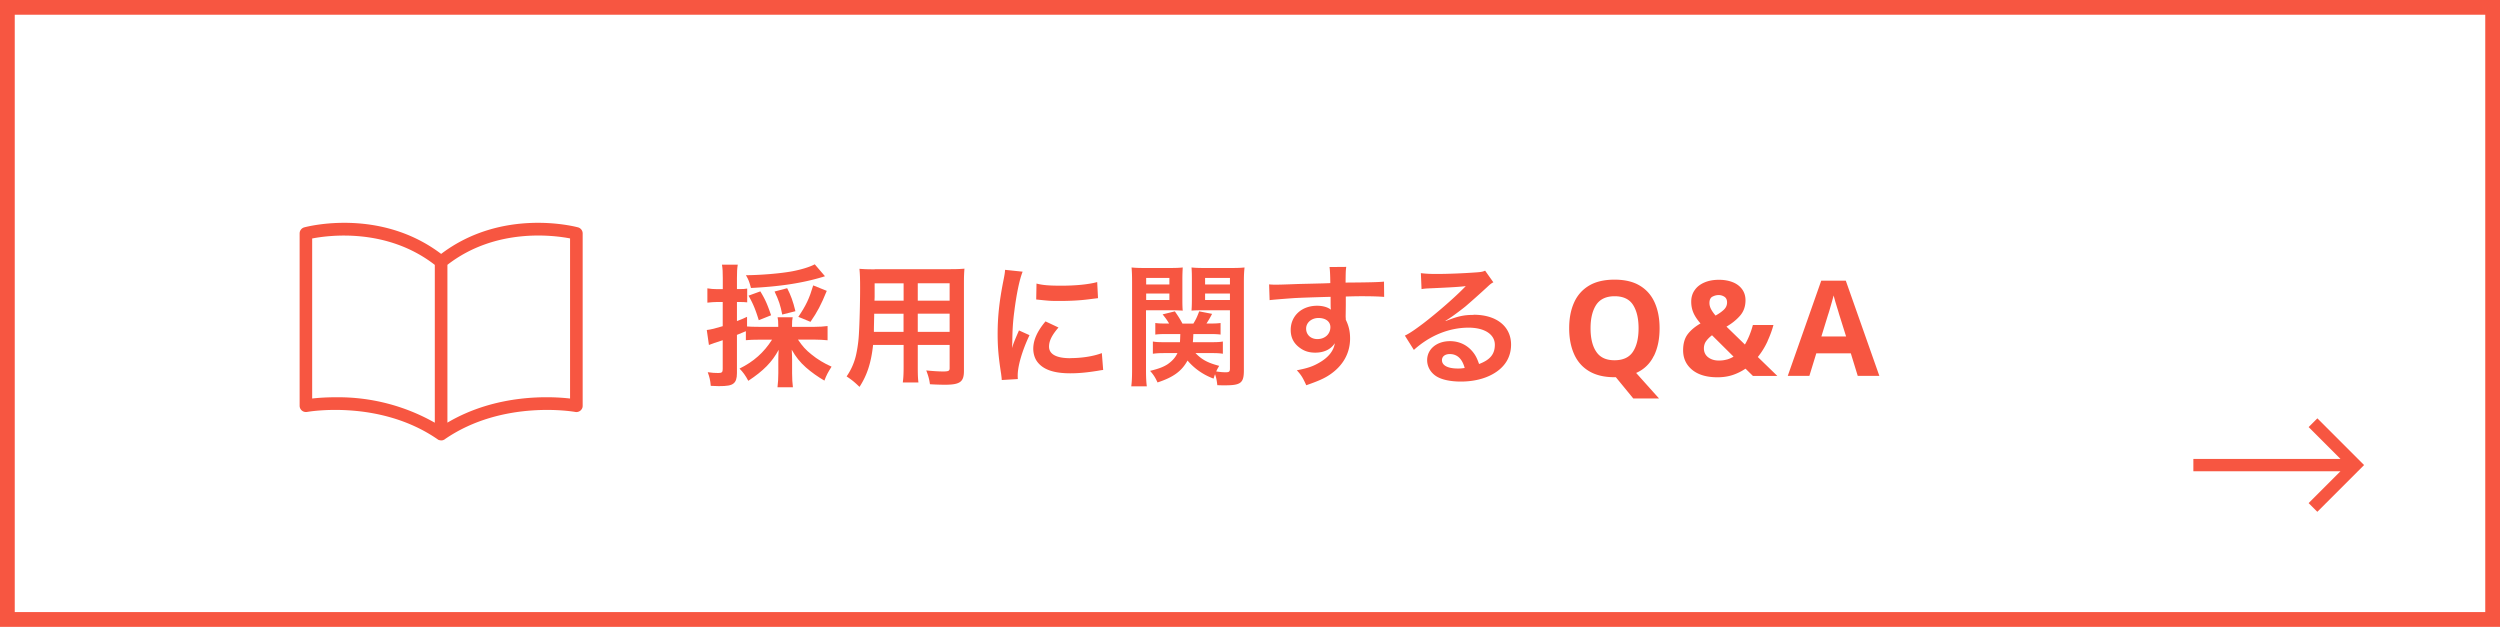 <svg viewBox="0 0 339 85" xmlns="http://www.w3.org/2000/svg"><path fill="#fff" d="M0 0h339v85H0z"/><path fill="#f75641" d="M339 85H0V0h339v85ZM2 83h335V2H2v81Z"/><path fill="#f75641" d="M78.38 30.83c-.42-.11-10.26-2.69-18.56 3.6-8.3-6.29-18.14-3.71-18.56-3.6-.37.1-.63.44-.63.82v23.37c0 .47.38.85.85.85.05 0 .11 0 .16-.01.1-.02 9.8-1.75 17.7 3.71l.03.02s.04.03.06.04c.05.03.11.05.17.06h.04c.06.02.12.03.18.03s.12 0 .18-.02h.04c.06-.02.11-.05.17-.07s.04-.02.06-.04c.01 0 .02-.01.03-.02 7.88-5.45 17.6-3.73 17.7-3.71a.86.86 0 0 0 1-.68c0-.05.01-.11.01-.16V31.65c0-.38-.26-.72-.63-.82ZM42.33 54.04v-21.7c2.25-.44 10.11-1.48 16.63 3.58v21.4a26.556 26.556 0 0 0-13.44-3.45c-1.07 0-2.13.05-3.2.17Zm34.97 0c-2.64-.3-9.94-.68-16.63 3.27v-21.4c6.52-5.06 14.38-4.01 16.63-3.58v21.7Z"/><path fill="none" d="M155.42 39.8h3.15v.88h-3.15zM178.78 43.11c-.92 0-1.67.65-1.67 1.44s.63 1.42 1.53 1.42c1.03 0 1.76-.68 1.76-1.62 0-.76-.63-1.24-1.62-1.24ZM163.41 37.7h3.37v.88h-3.37zM163.41 39.8h3.37v.88h-3.37zM118.59 40.27l-.02.5h3.94v-2.35h-3.92v1.85zM118.52 43.67c-.02.85-.02.97-.02 1.33h4.02v-2.47h-3.98c0 .52-.02.88-.02 1.13ZM155.42 37.7h3.15v.88h-3.15zM124.44 38.42h4.32v2.36h-4.32zM124.44 42.54h4.32v2.47h-4.32zM196.58 48.01c-.65 0-1.06.32-1.06.83 0 .72.81 1.13 2.14 1.13.34 0 .43 0 .94-.07-.32-1.24-1.01-1.89-2.02-1.89ZM232.64 42.79c.5-.28.89-.55 1.16-.83s.4-.59.4-.95-.12-.62-.36-.77c-.24-.16-.5-.23-.77-.23-.3 0-.58.08-.85.22-.27.15-.41.44-.41.86 0 .3.08.59.23.86.15.28.35.56.6.85ZM249.16 41.86c-.1-.31-.19-.63-.29-.95-.1-.32-.17-.61-.23-.85-.06.24-.14.54-.24.89-.1.35-.2.69-.29 1.01-.09.32-.16.54-.21.67l-.92 2.99h3.35l-.94-2.99c-.06-.2-.14-.46-.23-.77ZM231.35 46.26c-.2.28-.3.61-.3.98 0 .52.19.92.58 1.21.38.29.86.44 1.44.44.38 0 .74-.05 1.08-.14.34-.1.64-.23.92-.4l-2.92-2.9c-.34.25-.6.52-.8.8ZM218.94 40.18c-1.15 0-1.99.39-2.5 1.16-.52.77-.77 1.83-.77 3.18s.26 2.4.77 3.18c.52.77 1.34 1.16 2.48 1.16s2-.39 2.5-1.16c.5-.77.76-1.83.76-3.18s-.25-2.4-.76-3.18c-.5-.77-1.33-1.16-2.48-1.16Z"/><path fill="#f75641" d="m108.26 42.97 1.64.67c.92-1.33 1.44-2.3 2.21-4.2l-1.84-.74c-.52 1.76-.97 2.72-2.02 4.27ZM106.08 42.65l1.78-.45c-.32-1.33-.63-2.18-1.12-3.12l-1.71.45c.59 1.24.79 1.85 1.04 3.12Z"/><path fill="#f75641" d="M108.21 46.05h2.23c.61 0 1.26.04 1.78.09v-1.93c-.52.07-1.13.11-1.78.11h-3.04v-.2c0-.54.02-.79.09-1.1h-2.05c.07.31.09.59.09 1.1v.2h-2.59c-.77 0-1.21-.02-1.64-.05v-1.31c-.61.29-.81.36-1.37.58v-2.59h.4c.45 0 .68.02.99.05v-1.87c-.29.05-.54.07-.99.07h-.4v-1.49c0-.85.02-1.26.11-1.82H97.9c.09.58.11.97.11 1.84v1.48h-.74c-.52 0-.92-.04-1.35-.11v1.94c.49-.05.9-.09 1.31-.09H98v3.28c-.95.29-1.58.45-2.16.52l.29 2.03c.23-.09.43-.16.72-.27.54-.16.58-.18 1.15-.38v3.91c0 .43-.11.54-.61.54-.45 0-.79-.02-1.42-.11.25.7.34 1.06.41 1.85.52.02.77.04 1.08.04 1.13 0 1.67-.09 2-.36.32-.25.47-.67.47-1.4v-5.19q.41-.16 1.21-.5v1.22c.54-.05 1.03-.07 1.8-.07h1.75c-1.1 1.73-2.48 2.97-4.41 3.92.47.47.81.94 1.19 1.66 2.07-1.37 3.22-2.54 4.12-4.21-.04.65-.05.94-.05 1.37v1.82c0 .68-.04 1.3-.11 1.89h2.09c-.07-.58-.11-1.13-.11-1.87v-1.87c0-.41-.02-.81-.05-1.35.56.99 1.1 1.67 1.93 2.41.74.65 1.66 1.3 2.5 1.78.27-.74.49-1.13.97-1.89-1.04-.47-1.91-.99-2.74-1.67-.77-.61-1.22-1.12-1.8-1.98Z"/><path fill="#f75641" d="m102.89 43.42 1.67-.67c-.52-1.51-.79-2.14-1.46-3.24l-1.6.58c.65 1.15.95 1.91 1.39 3.33ZM111.46 37.59c.22-.07.25-.09.41-.13l-1.39-1.62c-.67.36-1.78.7-3.01.94-1.66.31-4.25.52-6.32.54.34.59.45.86.68 1.73 3.93-.2 6.88-.65 9.61-1.46ZM118.61 36.52c-.97 0-1.44-.02-2.07-.07.07.74.09 1.31.09 2.61 0 2.12-.07 4.68-.16 6.19a17.6 17.6 0 0 1-.36 2.75 8.286 8.286 0 0 1-1.31 3.04c.74.5.99.7 1.75 1.42 1.04-1.6 1.58-3.29 1.84-5.69h4.14v2.97c0 1.06-.04 1.58-.11 2.12h2.12c-.07-.52-.09-1.1-.09-2.14v-2.95h4.32v3.15c0 .38-.16.45-.9.45-.58 0-1.37-.05-2.27-.14.29.76.41 1.19.5 1.87.54.04 1.46.07 2.02.07 2.05 0 2.59-.38 2.59-1.87V38.47c0-.97.02-1.42.07-2.04-.56.05-1.06.07-2.07.07h-10.1Zm3.91 8.48h-4.02c0-.36 0-.49.02-1.33 0-.25.02-.61.02-1.13h3.98v2.47Zm0-4.23h-3.94l.02-.5v-1.85h3.93v2.36Zm6.25 4.23h-4.32v-2.47h4.32V45Zm0-4.23h-4.32v-2.36h4.32v2.36ZM145.11 48.57c-1.87 0-2.86-.54-2.86-1.57 0-.77.38-1.55 1.28-2.59l-1.76-.83c-1.12 1.33-1.66 2.54-1.66 3.71 0 .65.2 1.31.54 1.76.79 1.06 2.23 1.57 4.47 1.57 1.19 0 2.29-.11 3.73-.34.41-.07.49-.09.74-.11l-.18-2.29c-1.13.43-2.7.68-4.29.68ZM138.17 44.81c-.7 1.62-.74 1.75-.94 2.38.02-.45.04-.59.04-.99.02-1.57.09-2.63.27-3.98.29-2.3.7-4.32 1.13-5.38l-2.38-.25c-.04.49-.07.67-.27 1.67-.52 2.67-.74 4.72-.74 7.04 0 1.82.13 3.21.47 5.38.05.41.07.52.09.85l2.18-.13c-.02-.23-.02-.38-.02-.49 0-1.28.61-3.37 1.6-5.46l-1.44-.65ZM147.61 40.59c.86-.11 1.13-.14 1.28-.16l-.11-2.18c-1.19.32-2.9.49-4.9.49-1.57 0-2.52-.07-3.33-.29l-.04 2.16c1.91.2 1.93.2 3.24.2s2.7-.07 3.85-.22ZM155.42 42.07h3.29c.67 0 1.19.02 1.67.05-.04-.4-.05-.81-.05-1.62v-2.56c0-.7.02-1.17.05-1.67-.49.05-.9.07-1.84.07h-3.26c-.88 0-1.33-.02-1.84-.07.05.58.07 1.08.07 2.02v11.87c0 1.12-.04 1.69-.11 2.23h2.11c-.07-.52-.11-1.12-.11-2.18v-8.14Zm0-4.38h3.15v.88h-3.15v-.88Zm0 2.11h3.15v.88h-3.15v-.88Z"/><path fill="#f75641" d="M163.41 36.34c-.92 0-1.33-.02-1.84-.07.04.52.05.99.05 1.67v2.56c0 .79-.02 1.17-.05 1.62.47-.04 1.03-.05 1.66-.05h3.55v7.92c0 .4-.11.49-.56.49-.4 0-.65-.02-1.3-.11.14-.32.2-.41.4-.76-1.55-.41-2.34-.83-3.21-1.73h2.25c.65 0 1.03.02 1.46.09v-1.66c-.4.07-.76.09-1.44.09h-2.63c.04-.38.05-.7.07-1.1h2.41c.56 0 .95.02 1.28.07V43.8c-.38.05-.7.07-1.3.07h-.61c.34-.54.49-.79.76-1.31l-1.75-.34c-.32.85-.45 1.1-.79 1.66h-1.48c-.32-.61-.58-1.01-1.03-1.66l-1.66.41c.47.58.61.79.88 1.24h-.61c-.59 0-.88-.02-1.26-.07v1.57c.36-.05.72-.07 1.3-.07h2.09c-.02.54-.02.7-.05 1.1h-2.23c-.67 0-1.04-.02-1.44-.09v1.66c.47-.07.94-.09 1.57-.09h1.76c-.27.61-.76 1.13-1.39 1.55-.56.34-1.1.56-2.32.86.45.5.7.88 1.01 1.57 2.14-.7 3.28-1.53 4.07-2.97.94 1.1 2.14 1.94 3.53 2.45.09-.27.11-.36.2-.59.18.5.23.83.31 1.48.47.02.68.02 1.04.02 2.14 0 2.56-.32 2.56-2.02V38.27c0-.86.02-1.35.09-2-.5.05-.97.07-1.85.07h-3.49Zm3.37 4.34h-3.37v-.88h3.37v.88Zm0-2.11h-3.37v-.88h3.37v.88ZM182.46 38.33c.02-1.55.02-1.58.09-2.14l-2.27.02q.09.47.11 2.18-.94.04-1.53.05c-1.48.04-1.66.04-2.83.07-2.32.09-2.61.09-3.06.09-.32 0-.49 0-.88-.04l.07 2.14q.49-.07 3.21-.27c.79-.05 2.48-.11 5.06-.18 0 .49 0 1.49.02 1.53q0 .13.02.22c-.41-.34-1.1-.54-1.87-.54-2.09 0-3.58 1.37-3.58 3.28 0 1.03.4 1.82 1.24 2.43.61.45 1.26.65 2.09.65 1.19 0 2.12-.45 2.65-1.28-.14 1.01-.86 1.93-2.09 2.63-.85.5-1.58.76-3.06 1.04.59.65.77.92 1.28 2.03 1.67-.58 2.5-.95 3.26-1.48 1.75-1.21 2.68-2.9 2.68-4.86 0-.97-.18-1.71-.58-2.54 0-.22-.02-.36-.02-.43l.02-1.55v-1.17c1.42-.04 1.75-.04 2.18-.04 1.49 0 2.36.04 3.02.09l-.02-2.07c-.67.07-2.07.11-5.2.13Zm-3.82 7.65c-.9 0-1.53-.59-1.53-1.42s.76-1.44 1.67-1.44c.99 0 1.62.49 1.62 1.24 0 .94-.74 1.62-1.76 1.62ZM199.83 42.7c-1.35 0-2.14.18-3.78.83l-.04-.04q.29-.16.74-.47c.36-.23 1.66-1.21 1.98-1.48.61-.52 1.93-1.69 2.83-2.52.5-.47.63-.58.94-.74l-1.12-1.58c-.29.14-.49.18-1.12.23-1.75.13-3.94.22-5.47.22-.99 0-1.51-.04-2.12-.11l.09 2.16c.34-.05.47-.07.86-.09 3.26-.14 4.41-.22 5.1-.31l.02.02-.32.32c-1.37 1.39-3.71 3.4-5.38 4.68-1.19.9-1.91 1.39-2.54 1.69l1.22 1.94c2.16-1.96 4.79-3.02 7.42-3.02 2.18 0 3.56.92 3.56 2.32 0 1.28-.65 2.05-2.14 2.61-.27-.77-.47-1.17-.83-1.62-.76-.95-1.85-1.48-3.11-1.48-1.8 0-3.1 1.08-3.1 2.58 0 .81.4 1.57 1.08 2.07.72.54 1.98.83 3.49.83 1.66 0 3.19-.36 4.36-1.03 1.6-.9 2.45-2.27 2.45-3.98 0-2.47-1.98-4.05-5.06-4.05Zm-2.16 7.27c-1.33 0-2.14-.41-2.14-1.13 0-.5.41-.83 1.06-.83 1.01 0 1.69.65 2.02 1.89-.5.07-.59.07-.94.07ZM224.27 48.26c.52-1.06.77-2.3.77-3.74 0-1.33-.22-2.49-.66-3.48s-1.11-1.76-2.01-2.3c-.9-.55-2.05-.82-3.44-.82s-2.56.27-3.47.82c-.91.55-1.58 1.31-2.02 2.3-.44.98-.66 2.14-.66 3.47s.22 2.5.66 3.49c.44 1 1.11 1.77 2.02 2.32.91.55 2.06.83 3.45.83h.2l2.36 2.88h3.49l-3.1-3.46a4.701 4.701 0 0 0 2.39-2.3Zm-2.84-.57c-.5.77-1.34 1.16-2.5 1.16s-1.97-.39-2.48-1.16c-.52-.77-.77-1.83-.77-3.18s.26-2.4.77-3.18c.52-.77 1.35-1.16 2.5-1.16s1.98.39 2.48 1.16c.5.77.76 1.83.76 3.18s-.25 2.4-.76 3.18ZM239.69 46.23c.35-.77.61-1.49.79-2.16h-2.79c-.12.46-.27.91-.45 1.36-.18.45-.39.88-.63 1.29l-2.5-2.43c.73-.42 1.34-.91 1.84-1.48.49-.56.74-1.26.74-2.09 0-.59-.16-1.09-.47-1.51s-.74-.74-1.28-.95-1.16-.32-1.85-.32c-.74 0-1.4.12-1.96.36s-1.01.58-1.32 1.03c-.32.44-.48.97-.48 1.58 0 .52.09 1 .28 1.46.19.46.51.95.98 1.49-.73.42-1.31.9-1.73 1.45-.42.55-.63 1.28-.63 2.19 0 1.09.41 1.97 1.23 2.65.82.67 1.96 1.01 3.43 1.01.74 0 1.43-.1 2.06-.31.63-.21 1.21-.5 1.74-.86l1.01.99h3.31l-2.65-2.57c.54-.67.98-1.39 1.33-2.16Zm-7.48-6c.27-.15.55-.22.85-.22.28 0 .53.08.77.23.24.16.36.41.36.77s-.13.68-.4.95-.66.55-1.16.83c-.25-.29-.45-.57-.6-.85-.15-.28-.23-.56-.23-.86 0-.42.14-.71.41-.86Zm1.94 8.52c-.34.1-.7.14-1.08.14-.58 0-1.06-.15-1.44-.44-.38-.29-.58-.7-.58-1.21 0-.37.1-.7.3-.98.2-.28.47-.55.8-.8l2.92 2.9c-.28.17-.58.3-.92.4ZM250.29 38.06h-3.33l-4.54 12.91h2.93l.94-3.06h4.68l.94 3.06h2.93l-4.55-12.91Zm-3.31 7.56.92-2.99c.05-.13.12-.36.21-.67.09-.32.19-.65.29-1.01.1-.35.18-.65.24-.89.06.24.14.52.23.85.1.32.19.64.29.95.1.31.17.57.23.77l.94 2.99h-3.35ZM314.23 56.73l-1.18 1.18 4.32 4.32h-19.95v1.67h19.95l-4.32 4.32 1.18 1.18 6.34-6.34-6.34-6.34Z"/></svg>